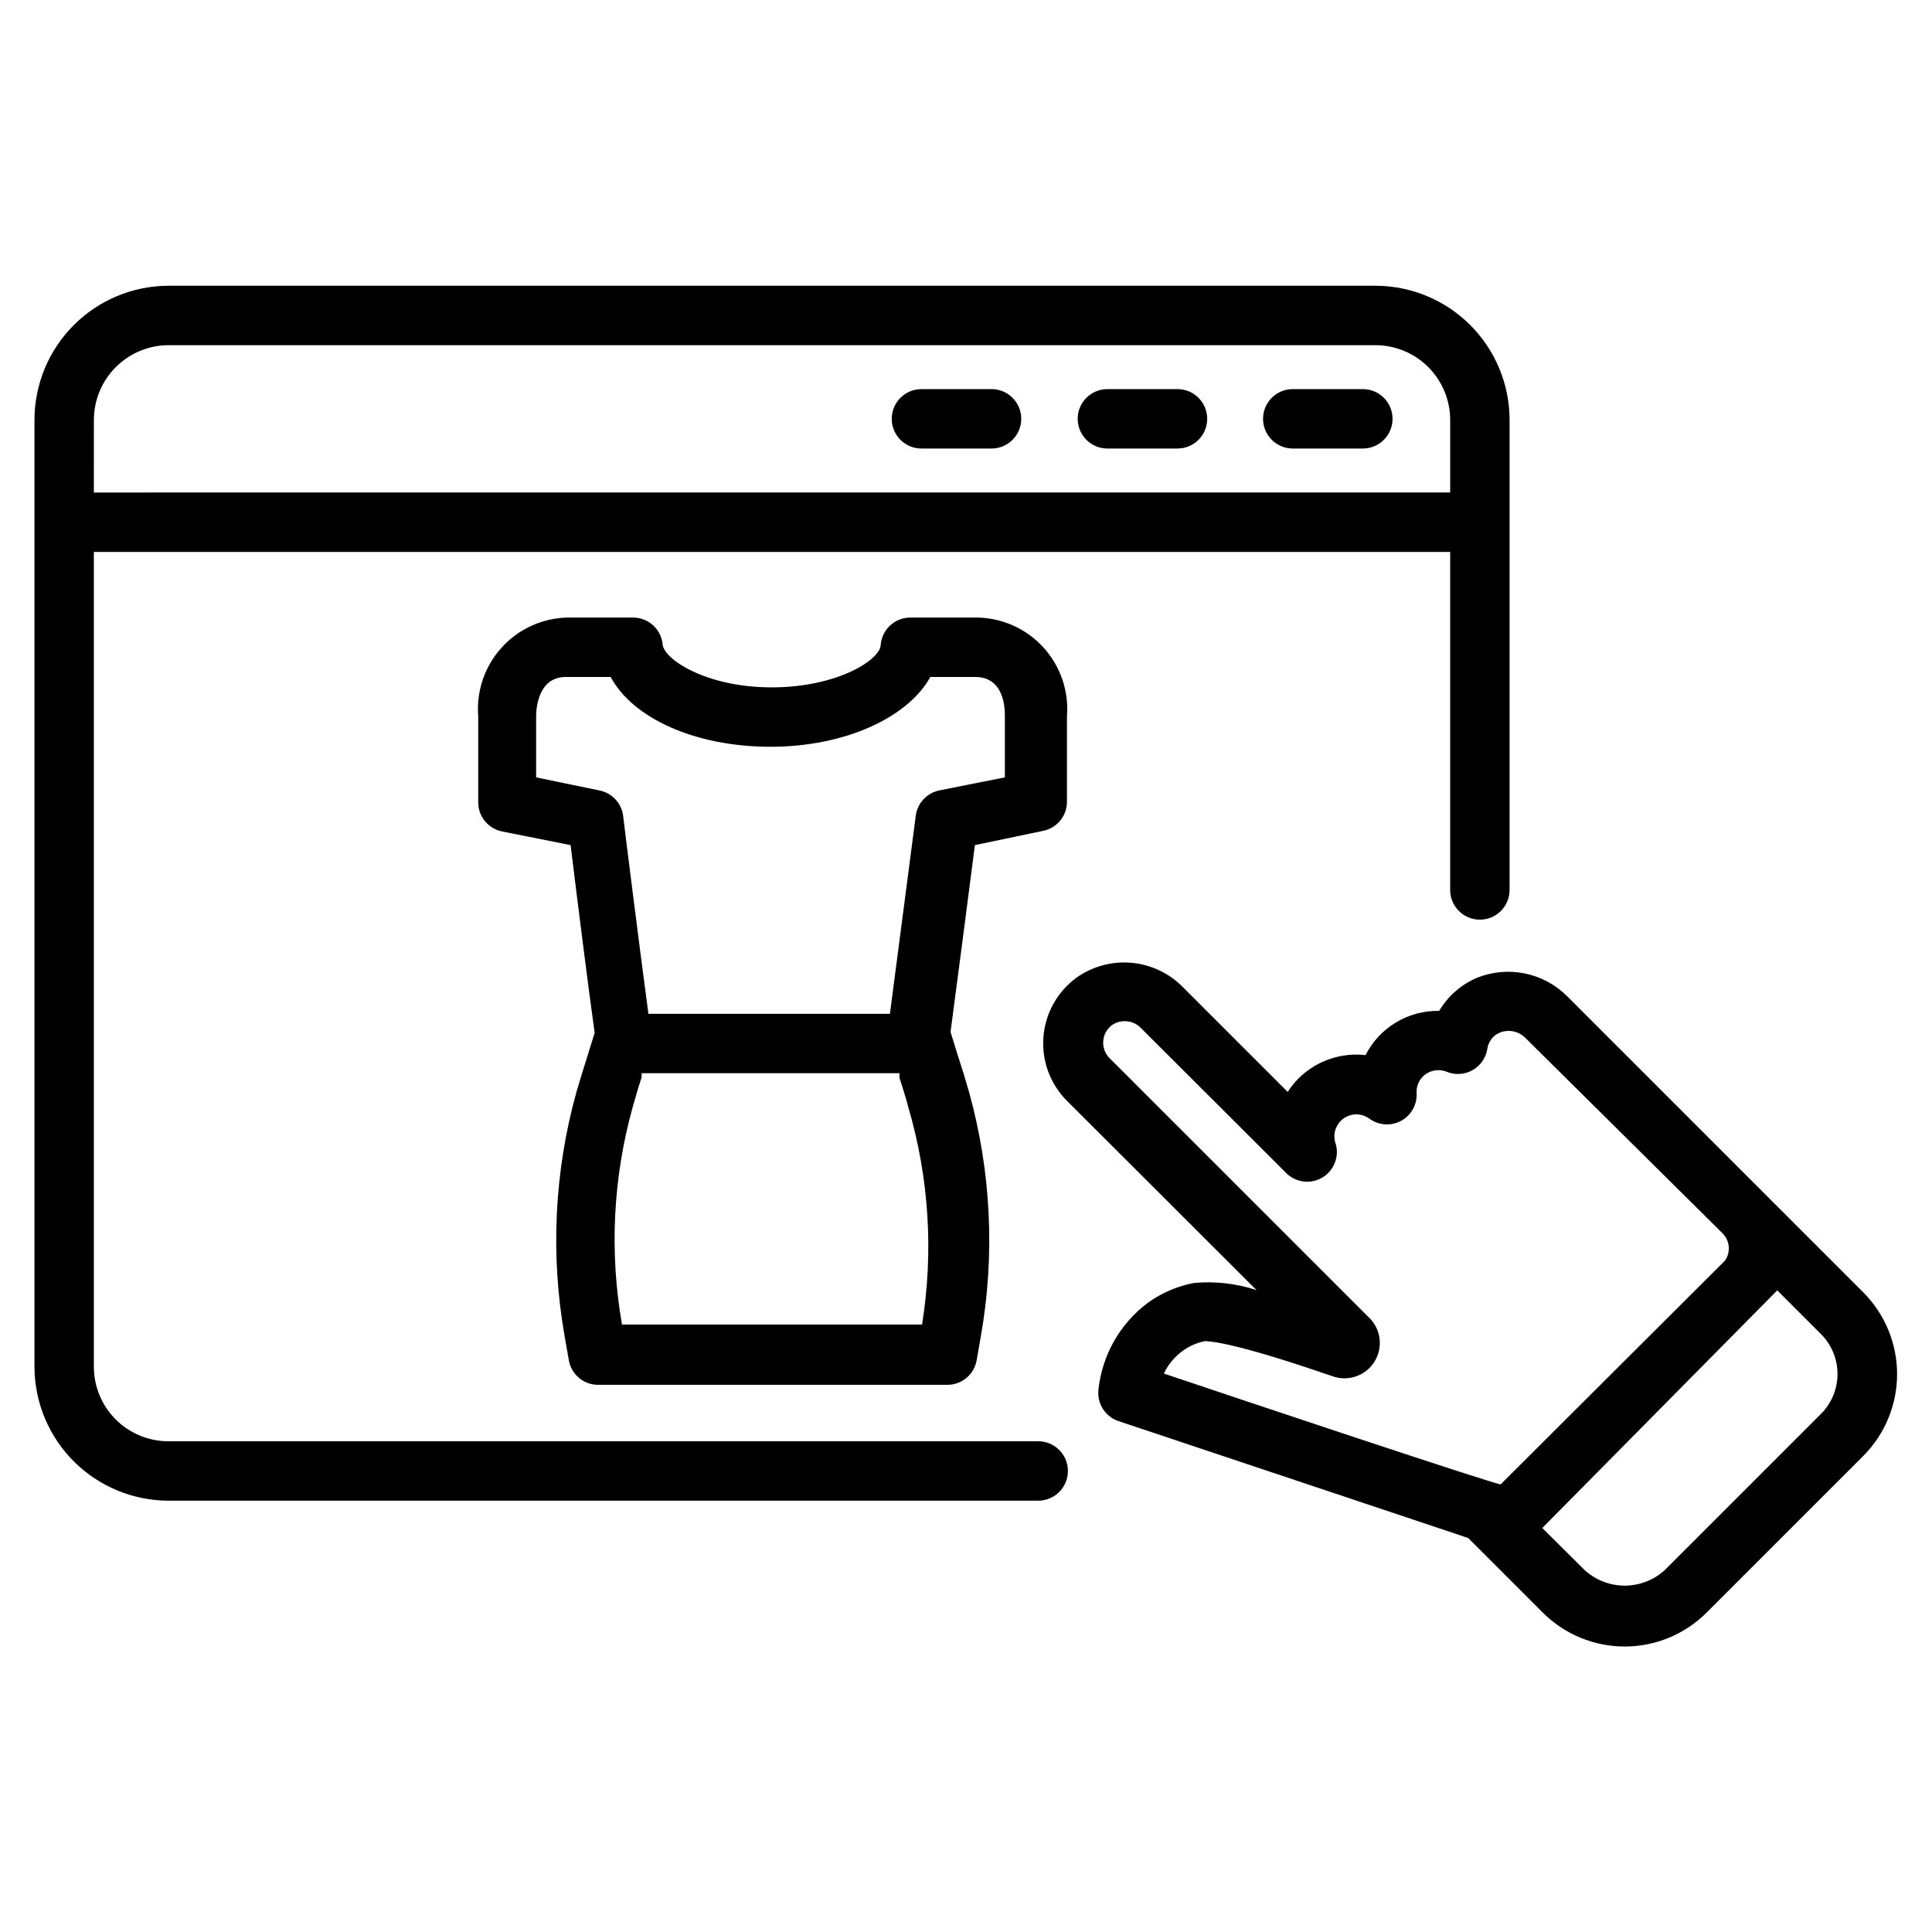 <?xml version="1.0" encoding="UTF-8"?>
<!-- Uploaded to: ICON Repo, www.svgrepo.com, Generator: ICON Repo Mixer Tools -->
<svg fill="#000000" width="800px" height="800px" version="1.1" viewBox="144 144 512 512" xmlns="http://www.w3.org/2000/svg">
 <g>
  <path d="m420.46 364.18c3.727-0.758 6.375-4.07 6.297-7.871v-22.516c0.523-6.641-1.715-13.207-6.18-18.148-4.469-4.945-10.773-7.832-17.434-7.984h-17.871c-4.086-0.016-7.504 3.094-7.871 7.164 0 4.016-11.57 11.336-28.891 11.336s-28.496-7.398-28.891-11.336c-0.367-4.07-3.785-7.18-7.871-7.164h-17.398c-6.66 0.152-12.965 3.039-17.434 7.984-4.469 4.941-6.703 11.508-6.184 18.148v22.672c-0.074 3.801 2.574 7.113 6.301 7.875l18.184 3.621c1.418 11.652 4.723 38.023 6.375 49.75 0 0-1.574 5.117-2.203 7.086-0.629 1.969-1.652 5.273-2.598 8.5-5.887 21.113-6.965 43.281-3.148 64.867l1.102 6.297c0.656 3.816 3.996 6.59 7.871 6.531h92.34c3.875 0.059 7.215-2.715 7.871-6.531l1.102-6.297c3.816-21.586 2.738-43.754-3.148-64.867-0.945-3.305-1.812-6.141-2.598-8.5-0.789-2.363-2.125-6.926-2.281-7.32 1.496-11.098 4.961-37.863 6.453-49.516zm-134.38-14.168v-16.219c0-1.73 0.395-10.391 7.871-10.391h11.887c5.824 10.941 22.434 18.5 42.352 18.5s36.527-7.871 42.352-18.5h11.887c7.871 0 7.871 8.66 7.871 10.391v16.215l-17.398 3.465 0.004 0.004c-3.289 0.676-5.785 3.363-6.219 6.691 0 0-4.723 36.367-6.848 52.508h-64c-2.203-16.375-6.691-52.035-6.691-52.426v-0.004c-0.414-3.383-2.957-6.113-6.297-6.769zm102.34 145h-79.586c-3.359-19.18-2.391-38.867 2.836-57.625 0.867-3.07 1.652-5.746 2.363-7.871v-1.102h68.328v1.18c0.707 2.203 1.574 4.879 2.363 7.871h-0.004c5.488 18.699 6.727 38.387 3.621 57.625z"/>
  <path d="m637.89 486.59-78.719-78.719c-3.051-3-6.906-5.047-11.098-5.898-4.191-0.855-8.539-0.473-12.52 1.098-4.246 1.766-7.809 4.859-10.156 8.816-4.023-0.07-7.988 0.992-11.441 3.062-3.453 2.074-6.25 5.078-8.078 8.664-6.531-0.734-13.043 1.523-17.715 6.141-1.102 1.098-2.078 2.312-2.91 3.621l-27.867-27.867c-3.652-3.676-8.492-5.934-13.656-6.367-5.164-0.434-10.316 0.988-14.527 4.008-5.047 3.731-8.219 9.477-8.688 15.734-0.469 6.262 1.812 12.414 6.246 16.855l50.223 50.145h0.004c-5.328-1.746-10.949-2.387-16.531-1.891-4.434 0.824-8.629 2.629-12.281 5.273-7.336 5.5-12.07 13.793-13.066 22.91-0.461 3.703 1.742 7.219 5.273 8.422l89.27 29.836 3.465 1.18 19.758 19.758c5.754 5.746 13.555 8.973 21.688 8.973 8.129 0 15.93-3.227 21.688-8.973l41.645-41.645-0.004 0.004c5.672-5.746 8.855-13.496 8.855-21.57 0-8.074-3.184-15.824-8.855-21.57zm-185.46 21.414c1.129-2.379 2.832-4.434 4.961-5.984 1.75-1.293 3.766-2.18 5.902-2.598 0.867 0 6.691 0 31.961 8.66l1.652 0.551c4.231 1.641 9.027 0.02 11.391-3.856 2.363-3.871 1.609-8.879-1.785-11.891l-68.645-68.645v0.004c-1.09-1.199-1.633-2.793-1.496-4.406 0.133-1.613 0.934-3.098 2.203-4.098 2.449-1.758 5.82-1.418 7.875 0.789l38.648 38.57c2.586 2.367 6.422 2.738 9.414 0.914 2.988-1.824 4.414-5.406 3.496-8.785-0.922-2.414-0.141-5.148 1.914-6.715 2.059-1.566 4.902-1.586 6.984-0.055 2.453 1.801 5.723 2.023 8.398 0.578 2.676-1.449 4.281-4.309 4.117-7.348-0.105-1.641 0.496-3.242 1.652-4.41 1.668-1.625 4.133-2.117 6.297-1.258 2.231 0.922 4.762 0.77 6.863-0.414 2.106-1.18 3.551-3.262 3.922-5.648 0.199-1.301 0.836-2.496 1.812-3.383 0.465-0.406 0.996-0.723 1.574-0.945 2.312-0.906 4.941-0.352 6.691 1.414l52.27 51.801c1.934 1.941 2.199 4.992 0.629 7.242l-59.434 59.277c-1.18 0.156-69.195-22.594-89.27-29.363zm174.37 10.469-41.645 41.645c-2.898 2.633-6.672 4.09-10.586 4.09-3.918 0-7.691-1.457-10.59-4.09l-11.258-11.18 62.27-62.977 11.73 11.73h-0.004c2.707 2.777 4.227 6.496 4.238 10.375 0.016 3.875-1.477 7.606-4.156 10.406z"/>
  <path d="m419.13 525.95h-230.5c-5.238 0-10.266-2.078-13.969-5.785-3.707-3.707-5.789-8.73-5.789-13.973v-215.93h359.44v89.586c0 4.348 3.523 7.871 7.871 7.871s7.871-3.523 7.871-7.871v-124.62c-0.02-9.406-3.766-18.426-10.418-25.078-6.656-6.656-15.672-10.402-25.082-10.422h-319.92c-9.406 0.02-18.426 3.766-25.078 10.422-6.656 6.652-10.402 15.672-10.422 25.078v251.28c0.102 9.355 3.887 18.293 10.531 24.879 6.644 6.586 15.617 10.289 24.969 10.309h230.5c4.348 0 7.871-3.523 7.871-7.871 0-4.348-3.523-7.875-7.871-7.875zm-250.25-270.72c0.023-5.234 2.109-10.246 5.812-13.945 3.699-3.703 8.715-5.793 13.945-5.812h319.92c5.234 0.02 10.246 2.109 13.949 5.812 3.699 3.699 5.789 8.711 5.809 13.945v19.285l-359.44 0.004z"/>
  <path d="m505.33 247.12h-18.738c-4.348 0-7.871 3.523-7.871 7.871s3.523 7.871 7.871 7.871h18.578c4.348 0 7.871-3.523 7.871-7.871s-3.523-7.871-7.871-7.871z"/>
  <path d="m456.05 247.12h-18.578c-4.348 0-7.871 3.523-7.871 7.871s3.523 7.871 7.871 7.871h18.578c4.348 0 7.871-3.523 7.871-7.871s-3.523-7.871-7.871-7.871z"/>
  <path d="m406.77 247.12h-18.578c-4.348 0-7.871 3.523-7.871 7.871s3.523 7.871 7.871 7.871h18.578c4.348 0 7.871-3.523 7.871-7.871s-3.523-7.871-7.871-7.871z"/>
 </g>
</svg>